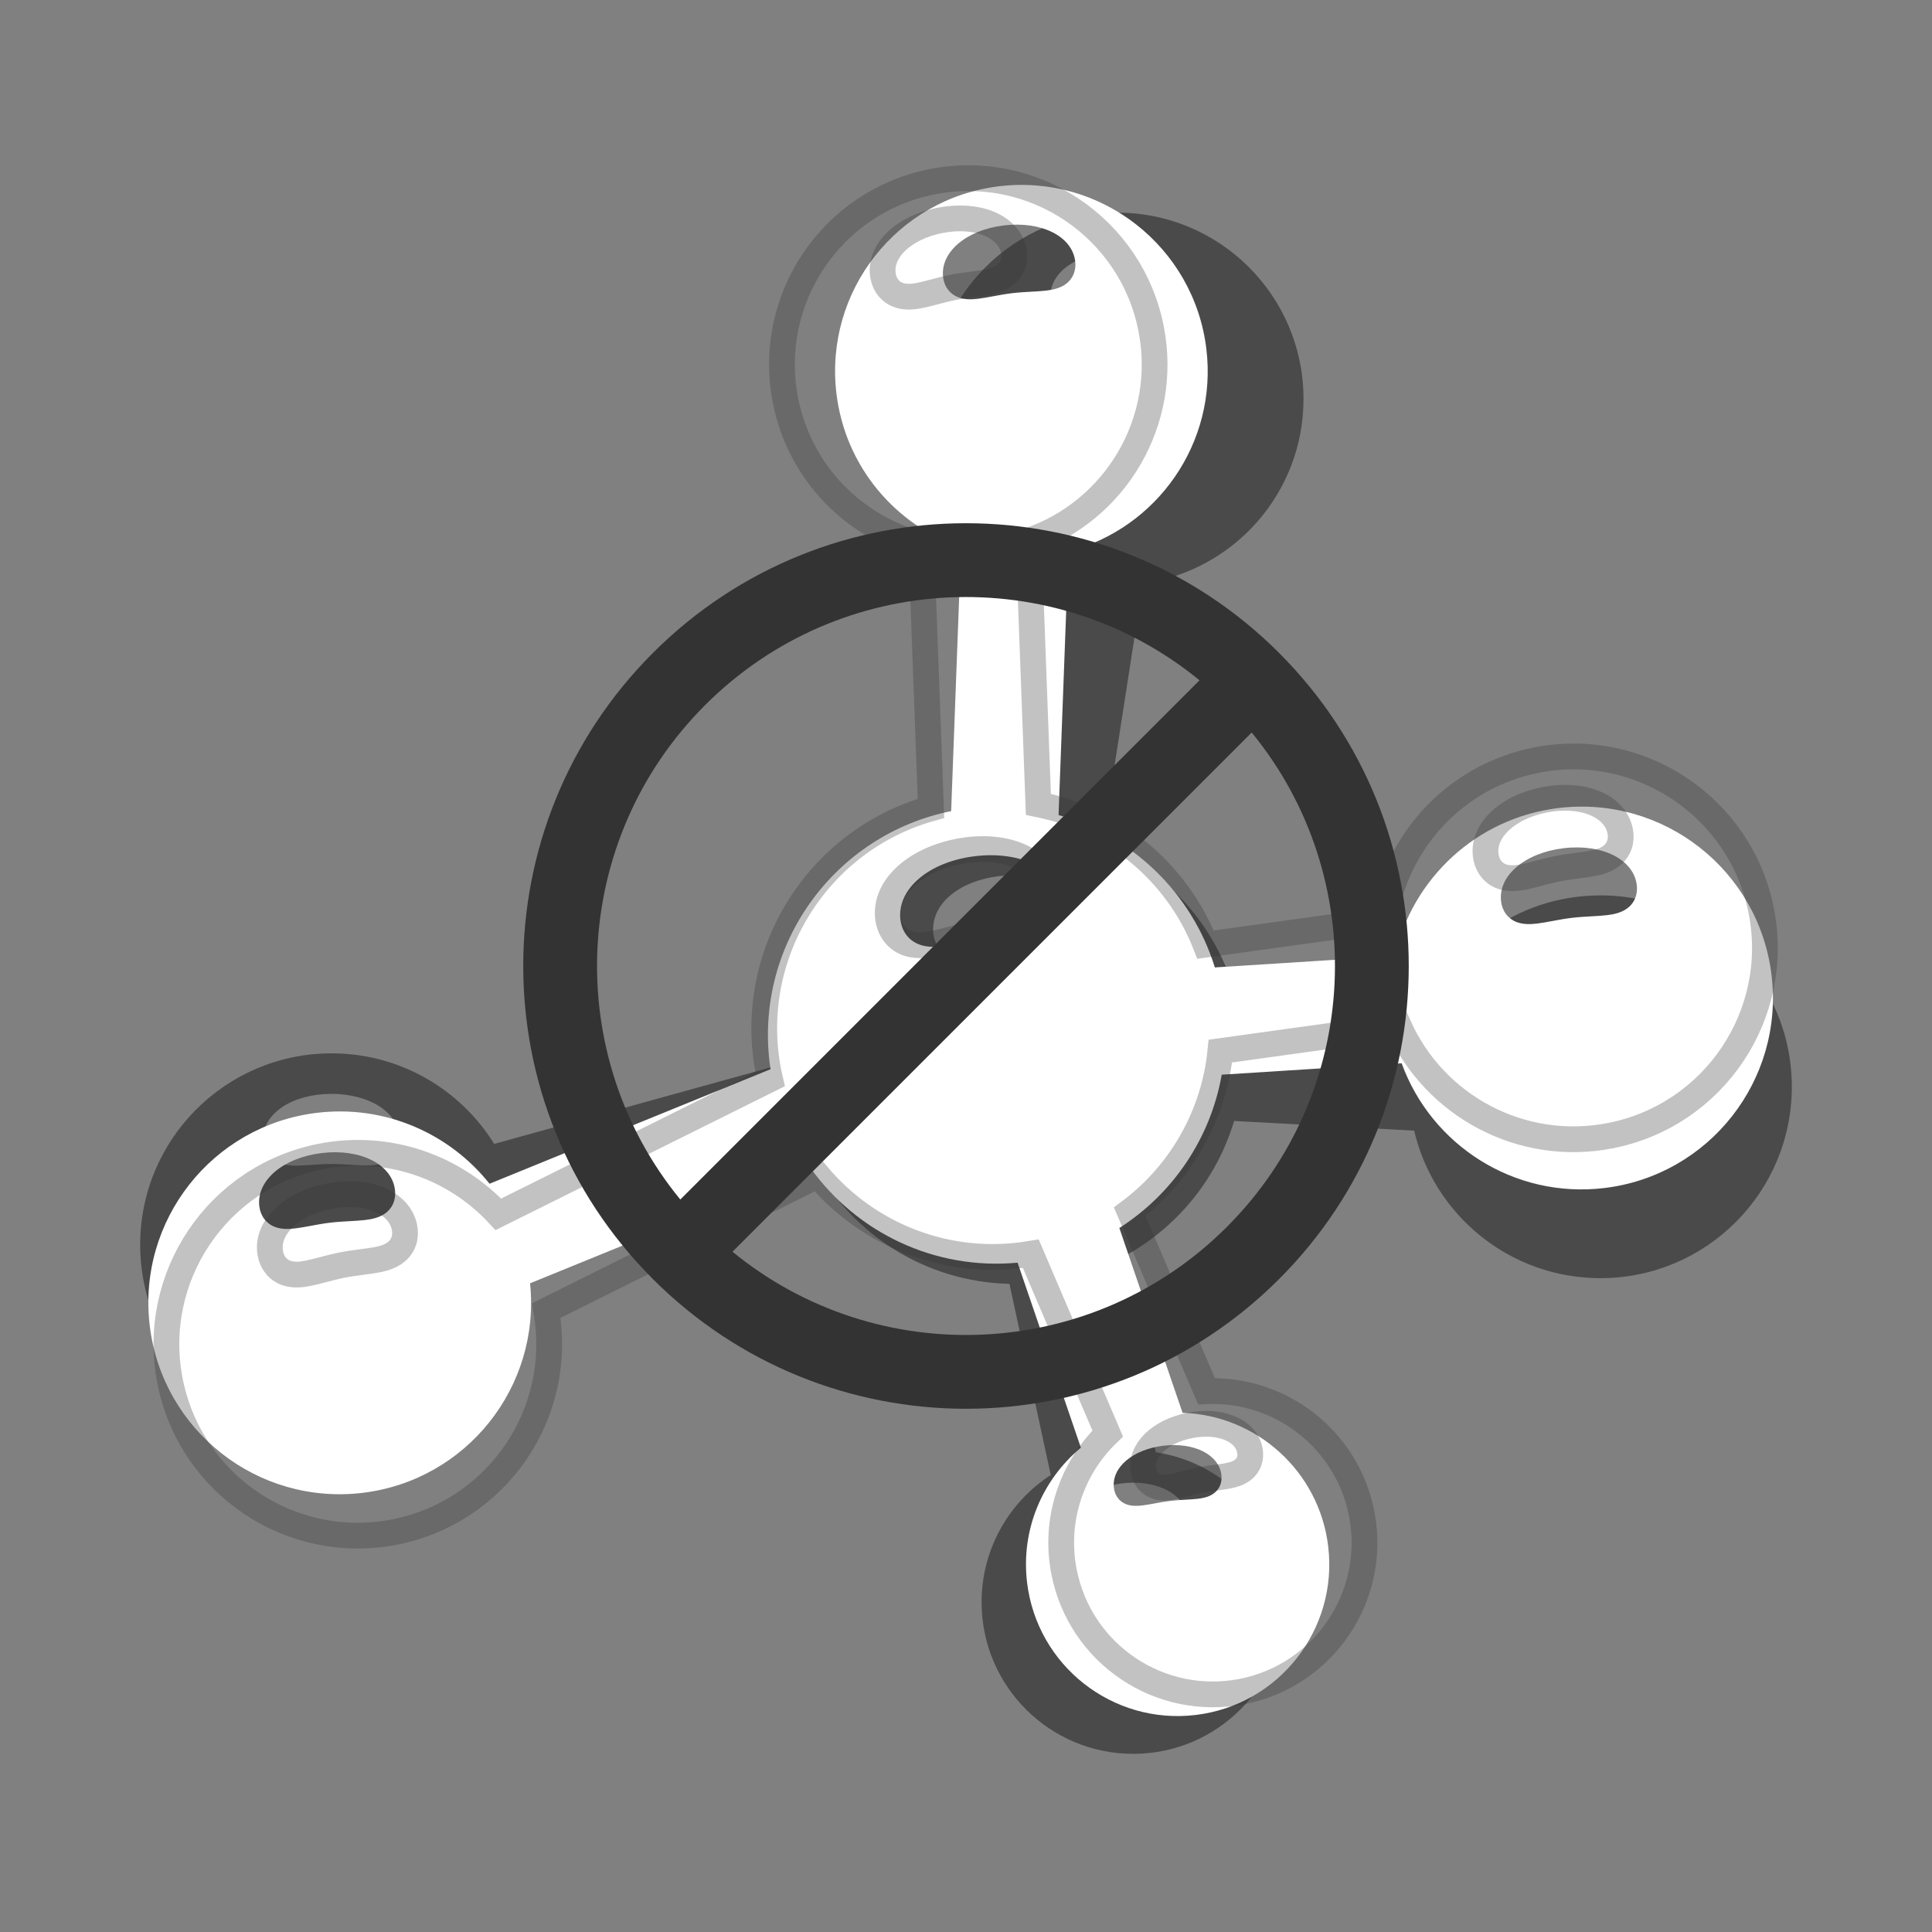 <svg xmlns="http://www.w3.org/2000/svg" xmlns:xlink="http://www.w3.org/1999/xlink" id="Layer_1" x="0px" y="0px" width="300px" height="300px" viewBox="0 0 300 300" xml:space="preserve"><rect x="0" y="0" width="300" height="300" fill="#808080" stroke="none"/><g>	<g opacity="0.7">		<g>			<g>				<path fill="#333333" d="M179.474,225.506l-6.406-29.654c8.885-4.297,15.697-12.193,18.564-21.788l27.956,1.498     c3.086,13.159,14.908,22.947,29.007,22.911c16.411-0.045,29.68-13.387,29.637-29.798c-0.045-16.412-13.387-29.683-29.797-29.637     c-12.93,0.033-23.9,8.322-27.958,19.857l-27.961-1.497c-2.206-11.952-10.395-21.798-21.343-26.327l6.292-40.471     c14.121-1.949,24.981-14.076,24.942-28.728c-0.042-15.978-13.029-28.896-29.007-28.852     c-15.978,0.041-28.896,13.031-28.853,29.009c0.031,11.471,6.734,21.363,16.426,26.016l-6.295,40.475     c-18.266,1.503-32.602,16.816-32.551,35.46c0.001,0.357,0.017,0.711,0.03,1.068l-45.415,12.578     c-5.257-8.463-14.643-14.091-25.337-14.063c-16.413,0.045-29.683,13.387-29.637,29.799c0.043,16.41,13.387,29.68,29.796,29.635     c16.239-0.041,29.395-13.107,29.625-29.283l45.412-12.578c5.932,10.646,17.181,17.91,30.148,18.223l6.412,29.678     c-6.479,4.209-10.763,11.514-10.74,19.816c0.035,13.006,10.606,23.518,23.61,23.482c13.003-0.035,23.517-10.605,23.482-23.607     C199.48,236.938,190.786,227.195,179.474,225.506z M48.379,180.884c-0.853,0.056-1.656,0.11-2.395,0.111     c-0.92,0.002-2.108-0.063-3.131-0.6c-1.281-0.674-2.021-1.938-2.025-3.474c-0.01-4.011,4.541-7.051,10.589-7.066     c6.049-0.016,10.619,2.998,10.628,7.012c0.007,1.533-0.727,2.803-2.009,3.484c-1.018,0.541-2.205,0.613-3.125,0.615     c-0.736,0-1.541-0.049-2.395-0.101c-0.984-0.06-2.002-0.124-3.07-0.12C50.38,180.748,49.363,180.817,48.379,180.884z      M248.446,145.327c6.049-0.016,10.618,2.999,10.63,7.009c0.005,1.531-0.727,2.803-2.009,3.484     c-1.019,0.541-2.207,0.613-3.126,0.615c-0.736,0.002-1.541-0.047-2.396-0.098c-0.982-0.061-2.003-0.123-3.069-0.122     c-1.068,0.002-2.089,0.072-3.071,0.138c-0.85,0.056-1.656,0.11-2.395,0.115c-0.918-0.001-2.107-0.066-3.131-0.602     c-1.282-0.676-2.021-1.939-2.025-3.475C237.845,148.381,242.399,145.343,248.446,145.327z M170.456,49.881     c-0.831,0.053-1.615,0.105-2.331,0.109c-0.893,0.002-2.051-0.063-3.047-0.586c-1.251-0.656-1.969-1.887-1.975-3.38     c-0.009-3.907,4.427-6.864,10.314-6.88c5.887-0.016,10.334,2.918,10.345,6.825c0.005,1.493-0.707,2.729-1.953,3.392     c-0.993,0.525-2.149,0.598-3.045,0.6c-0.717,0.002-1.502-0.045-2.331-0.098c-0.956-0.061-1.948-0.12-2.988-0.118     C172.405,49.749,171.412,49.817,170.456,49.881z M157.548,135.901c7.223-0.02,12.681,3.58,12.692,8.374     c0.005,1.833-0.866,3.347-2.396,4.163c-1.221,0.647-2.639,0.732-3.74,0.738c-0.88,0.002-1.839-0.061-2.857-0.123     c-1.177-0.069-2.393-0.146-3.666-0.142c-1.277,0.003-2.493,0.086-3.669,0.165c-1.019,0.066-1.979,0.131-2.859,0.132     c-1.098,0.006-2.517-0.075-3.739-0.717c-1.534-0.806-2.416-2.314-2.422-4.148C144.882,139.548,150.323,135.922,157.548,135.901z      M171.612,239.057c-0.728,0.002-1.673-0.051-2.481-0.475c-1.018-0.533-1.602-1.534-1.605-2.75     c-0.009-3.182,3.6-5.59,8.394-5.602c4.79-0.014,8.41,2.374,8.418,5.557c0.004,1.213-0.576,2.219-1.591,2.76     c-0.807,0.429-1.751,0.486-2.479,0.488c-0.582,0-1.219-0.038-1.896-0.08c-0.777-0.048-1.585-0.098-2.432-0.096     c-0.846,0.002-1.651,0.055-2.432,0.112C172.831,239.015,172.194,239.057,171.612,239.057z"></path>			</g>		</g>	</g>	<g>		<g>			<path fill="#FFFFFF" d="M183.63,219.385l-9.819-28.703c8.321-5.305,14.167-13.941,15.897-23.806l27.938-1.771    c4.6,12.71,17.482,21.052,31.48,19.372c16.294-1.958,27.917-16.755,25.96-33.05c-1.957-16.294-16.756-27.919-33.049-25.96    c-12.838,1.542-22.767,11.052-25.452,22.981l-27.944,1.773c-3.585-11.613-12.865-20.438-24.268-23.66l1.531-40.928    c13.797-3.582,23.17-16.893,21.422-31.439c-1.904-15.863-16.309-27.18-32.173-25.272c-15.863,1.903-27.179,16.312-25.272,32.175    c1.368,11.39,9.179,20.432,19.347,23.922l-1.533,40.934c-17.967,3.623-30.419,20.503-28.195,39.014    c0.043,0.354,0.1,0.704,0.154,1.058l-43.638,17.787c-6.208-7.793-16.186-12.287-26.804-11.013    c-16.295,1.96-27.92,16.757-25.961,33.051c1.957,16.294,16.756,27.917,33.049,25.96c16.124-1.936,27.666-16.445,26.008-32.539    l43.635-17.786c7.133,9.882,19.152,15.784,32.068,14.583l9.828,28.729c-5.943,4.935-9.347,12.689-8.356,20.933    c1.552,12.913,13.275,22.12,26.188,20.569c12.91-1.551,22.119-13.274,20.569-26.186    C204.833,228.406,195.062,219.744,183.63,219.385z M48.227,190.353c-0.841,0.154-1.633,0.302-2.365,0.39    c-0.914,0.109-2.102,0.184-3.18-0.23c-1.352-0.52-2.232-1.689-2.417-3.214c-0.477-3.981,3.689-7.532,9.693-8.253    c6.006-0.721,10.896,1.738,11.374,5.725c0.185,1.521-0.395,2.868-1.589,3.694c-0.948,0.655-2.119,0.867-3.033,0.977    c-0.731,0.086-1.537,0.13-2.39,0.179c-0.984,0.055-2.003,0.111-3.063,0.238C50.198,189.984,49.196,190.172,48.227,190.353z     M242.784,131.711c6.005-0.721,10.895,1.74,11.374,5.723c0.184,1.521-0.396,2.868-1.589,3.693    c-0.948,0.658-2.121,0.868-3.033,0.977c-0.73,0.088-1.535,0.133-2.391,0.182c-0.983,0.056-2.003,0.111-3.063,0.236    c-1.061,0.127-2.066,0.316-3.034,0.496c-0.838,0.154-1.633,0.303-2.364,0.393c-0.912,0.107-2.102,0.181-3.18-0.232    c-1.354-0.521-2.234-1.69-2.417-3.214C232.61,135.981,236.779,132.432,242.784,131.711z M154.196,46.01    c-0.819,0.149-1.592,0.293-2.303,0.381c-0.886,0.105-2.043,0.176-3.093-0.227c-1.319-0.507-2.176-1.646-2.355-3.127    c-0.464-3.88,3.596-7.334,9.442-8.035c5.845-0.703,10.603,1.692,11.07,5.571c0.179,1.481-0.384,2.794-1.545,3.596    c-0.926,0.639-2.065,0.845-2.954,0.951c-0.712,0.086-1.497,0.13-2.326,0.175c-0.957,0.052-1.949,0.108-2.982,0.231    C156.117,45.651,155.139,45.834,154.196,46.01z M151.405,132.948c7.172-0.861,13.012,2.078,13.583,6.838    c0.219,1.819-0.471,3.425-1.895,4.414c-1.137,0.784-2.535,1.034-3.628,1.168c-0.874,0.104-1.834,0.154-2.853,0.212    c-1.177,0.067-2.394,0.134-3.658,0.286c-1.268,0.152-2.466,0.376-3.624,0.592c-1.004,0.186-1.95,0.361-2.824,0.465    c-1.091,0.133-2.509,0.219-3.798-0.276c-1.617-0.62-2.669-2.017-2.89-3.838C139.252,138.047,144.233,133.811,151.405,132.948z     M177.401,233.761c-0.723,0.086-1.668,0.144-2.52-0.183c-1.073-0.411-1.77-1.338-1.915-2.545    c-0.38-3.158,2.923-5.971,7.683-6.541c4.756-0.572,8.631,1.377,9.009,4.536c0.146,1.204-0.313,2.271-1.259,2.927    c-0.75,0.521-1.682,0.688-2.404,0.775c-0.577,0.066-1.215,0.104-1.892,0.141c-0.777,0.043-1.586,0.088-2.426,0.189    c-0.841,0.1-1.634,0.246-2.402,0.394C178.607,233.576,177.979,233.691,177.401,233.761z"></path>		</g>	</g>	<g opacity="0.3">		<g>			<g>				<path fill="none" stroke="#333333" stroke-width="4" stroke-miterlimit="10" d="M187.347,216.029l-11.929-27.894     c7.904-5.909,13.091-14.956,14.082-24.923l27.729-3.846c5.533,12.334,19,19.693,32.835,16.977     c16.103-3.165,26.593-18.785,23.429-34.889c-3.164-16.104-18.787-26.597-34.889-23.431     c-12.688,2.493-21.882,12.717-23.672,24.813l-27.735,3.848c-4.438-11.314-14.35-19.425-25.96-21.788l-1.519-40.929     c13.492-4.6,21.849-18.57,19.022-32.945c-3.079-15.68-18.285-25.892-33.963-22.81C129.1,31.292,118.887,46.5,121.969,62.178     c2.211,11.257,10.674,19.691,21.073,22.417l1.517,40.933c-17.647,4.951-28.809,22.711-25.214,41.005     c0.069,0.35,0.152,0.695,0.233,1.043l-42.193,20.985c-6.771-7.31-17.055-11.05-27.549-8.989     c-16.104,3.168-26.596,18.789-23.43,34.893c3.164,16.102,18.787,26.592,34.889,23.428c15.935-3.131,26.365-18.459,23.515-34.383     l42.191-20.984c7.848,9.324,20.274,14.314,33.063,12.155l11.939,27.918c-5.561,5.363-8.377,13.351-6.776,21.497     c2.509,12.761,14.885,21.071,27.646,18.563c12.76-2.506,21.07-14.883,18.564-27.643     C209.162,223.447,198.773,215.537,187.347,216.029z M50.159,197.152c-0.827,0.217-1.606,0.423-2.33,0.564     c-0.902,0.178-2.082,0.339-3.188,0.008c-1.387-0.418-2.352-1.52-2.649-3.025c-0.772-3.936,3.118-7.786,9.052-8.952     c5.936-1.165,10.995,0.923,11.769,4.862c0.297,1.504-0.18,2.891-1.31,3.803c-0.896,0.725-2.048,1.022-2.951,1.199     c-0.723,0.141-1.522,0.244-2.371,0.356c-0.977,0.128-1.989,0.26-3.036,0.466C52.097,196.639,51.111,196.9,50.159,197.152z      M239.813,124.197c5.935-1.165,10.995,0.925,11.769,4.86c0.297,1.502-0.181,2.891-1.311,3.802     c-0.896,0.726-2.05,1.023-2.951,1.2c-0.722,0.141-1.521,0.246-2.37,0.357c-0.977,0.129-1.989,0.261-3.036,0.465     c-1.049,0.205-2.038,0.469-2.989,0.72c-0.824,0.216-1.606,0.423-2.329,0.567c-0.901,0.174-2.082,0.337-3.188,0.005     c-1.389-0.419-2.354-1.52-2.65-3.024C229.985,129.211,233.878,125.363,239.813,124.197z M145.094,45.325     c-0.806,0.211-1.565,0.41-2.268,0.551c-0.875,0.172-2.025,0.328-3.102,0.005c-1.354-0.407-2.292-1.479-2.582-2.943     c-0.751-3.834,3.041-7.581,8.818-8.716c5.776-1.135,10.699,0.899,11.454,4.732c0.289,1.465-0.175,2.816-1.272,3.701     c-0.876,0.706-1.997,0.996-2.875,1.168c-0.704,0.139-1.483,0.241-2.308,0.348c-0.95,0.123-1.935,0.253-2.956,0.453     C146.983,44.824,146.02,45.08,145.094,45.325z M148.78,132.229c7.087-1.393,13.129,1.104,14.054,5.809     c0.353,1.798-0.215,3.45-1.562,4.543c-1.075,0.866-2.451,1.22-3.531,1.435c-0.863,0.169-1.817,0.29-2.828,0.423     c-1.169,0.156-2.377,0.313-3.627,0.559c-1.253,0.246-2.431,0.559-3.57,0.859c-0.987,0.26-1.917,0.506-2.781,0.674     c-1.078,0.214-2.486,0.404-3.808,0.007c-1.659-0.499-2.812-1.813-3.167-3.612C137.04,138.219,141.691,133.625,148.78,132.229z      M182.205,230.828c-0.715,0.141-1.652,0.268-2.526,0.005c-1.101-0.329-1.864-1.201-2.1-2.394     c-0.613-3.122,2.471-6.173,7.175-7.096c4.7-0.924,8.709,0.731,9.322,3.854c0.233,1.19-0.145,2.288-1.038,3.012     c-0.71,0.575-1.626,0.811-2.34,0.952c-0.571,0.11-1.204,0.194-1.876,0.281c-0.771,0.101-1.575,0.206-2.405,0.369     c-0.831,0.163-1.611,0.368-2.366,0.571C183.394,230.555,182.776,230.717,182.205,230.828z"></path>			</g>		</g>	</g></g><g>	<g>		<g>			<path fill="#333333" d="M198.673,101.447c-0.022-0.019-0.037-0.042-0.058-0.063c-26.852-26.85-70.383-26.85-97.229,0.002    c-26.83,26.829-26.85,70.315-0.059,97.165c0.02,0.022,0.037,0.042,0.057,0.063c26.85,26.852,70.384,26.852,97.229,0    C225.443,171.787,225.462,128.299,198.673,101.447z M109.489,109.488c21.004-21.008,54.267-22.292,76.771-3.851l-80.623,80.624    C87.198,163.759,88.482,130.496,109.489,109.488z M190.511,190.513c-21.005,21.009-54.266,22.293-76.772,3.853l80.624-80.624    C212.802,136.242,211.52,169.505,190.511,190.513z"></path>		</g>	</g></g></svg>